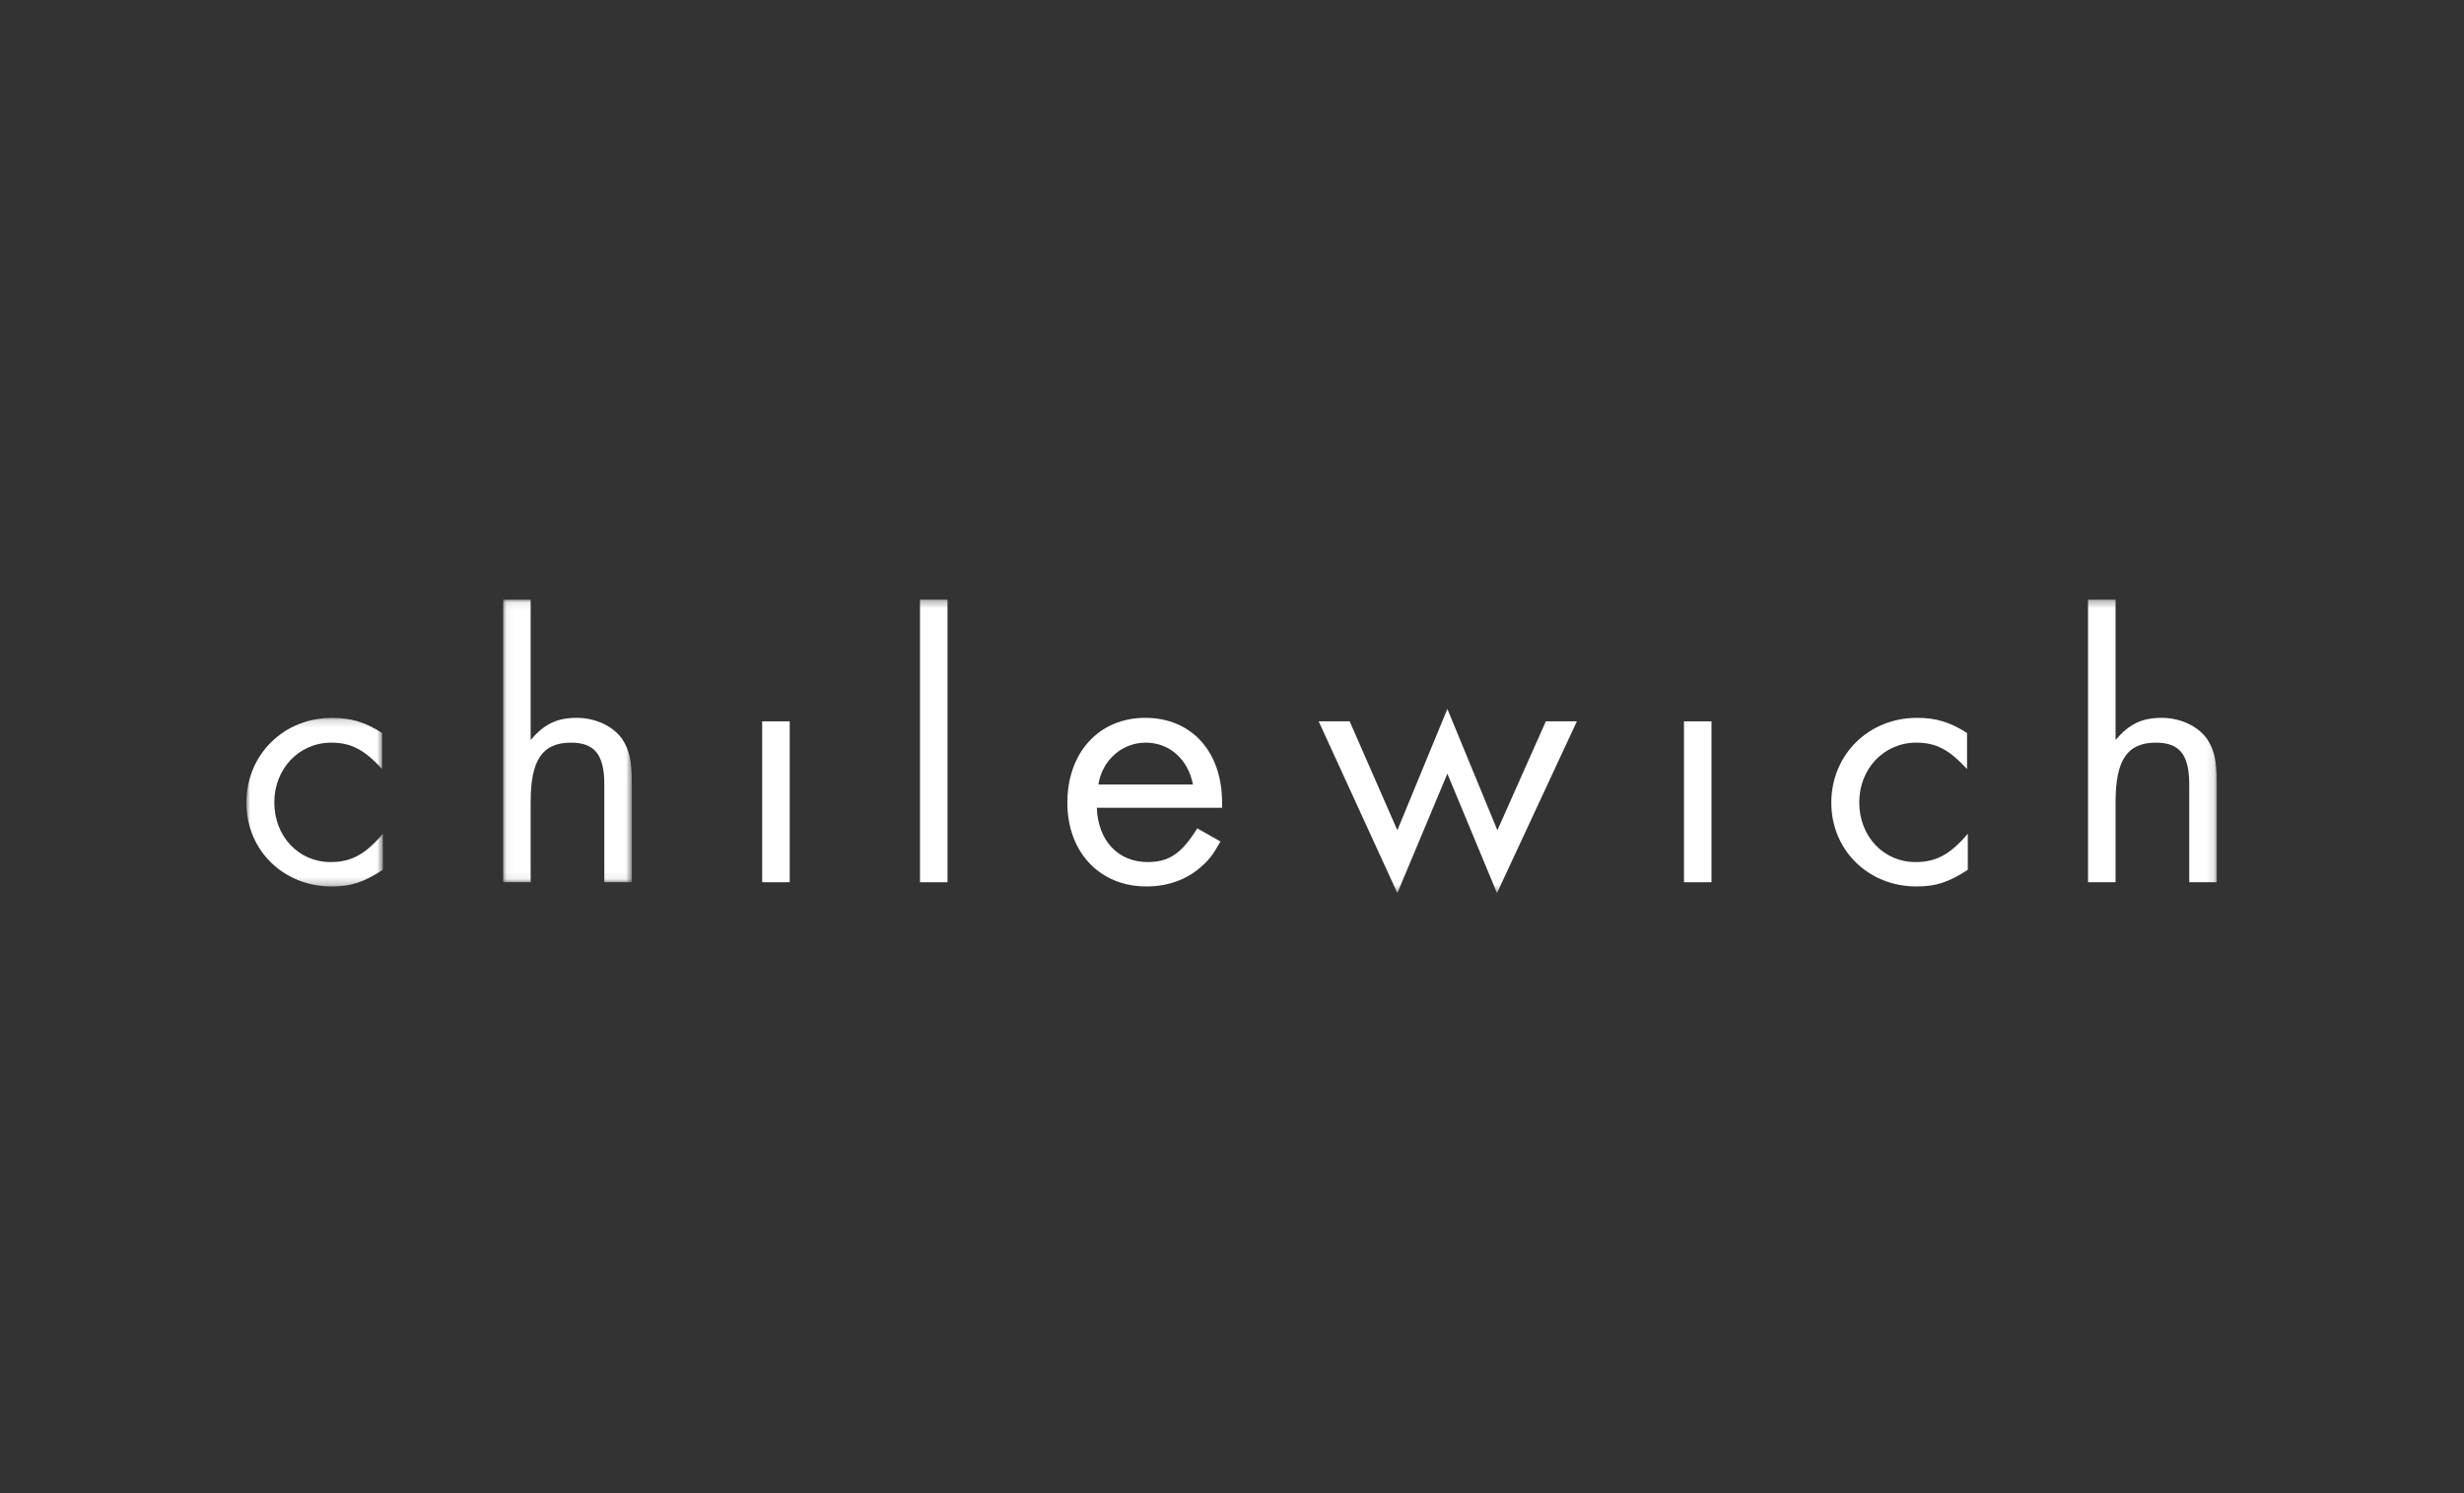 <?xml version="1.0" encoding="UTF-8"?>
<svg width="330px" height="200px" viewBox="0 0 330 200" version="1.1" xmlns="http://www.w3.org/2000/svg" xmlns:xlink="http://www.w3.org/1999/xlink">
    <rect x="0" y="0" width="330" height="200" fill="#333333" stroke="none"/>
    <title>@3xchilewich</title>
    <defs>
        <polygon id="path-1" points="0 0.16 18.276 0.16 18.276 22.747 0 22.747"></polygon>
        <polygon id="path-3" points="0.043 0.074 17.283 0.074 17.283 37.928 0.043 37.928"></polygon>
        <polygon id="path-5" points="0 39.62 263.888 39.62 263.888 0.315 0 0.315"></polygon>
    </defs>
    <g id="chilewich" stroke="none" stroke-width="1" fill="none" fill-rule="evenodd">
        <g transform="translate(33, 80)">
            <g id="Group-3" transform="translate(0, 15.993)">
                <mask id="mask-2" fill="white">
                    <use xlink:href="#path-1"></use>
                </mask>
                <g id="Clip-2"></g>
                <path d="M18.173,7.013 C15.784,4.416 14.02,3.482 11.371,3.482 C7.061,3.482 3.738,6.96 3.738,11.479 C3.738,16.048 7.01,19.476 11.268,19.476 C14.02,19.476 15.889,18.489 18.276,15.684 L18.276,20.514 C15.732,22.176 13.968,22.747 11.423,22.747 C4.984,22.747 -0,17.917 -0,11.53 C-0,5.092 4.984,0.16 11.474,0.16 C14.02,0.16 15.889,0.729 18.173,2.185 L18.173,7.013 Z" id="Fill-1" fill="#FFFFFF" mask="url(#mask-2)"></path>
            </g>
            <g id="Group-6" transform="translate(34.339, 0.241)">
                <mask id="mask-4" fill="white">
                    <use xlink:href="#path-3"></use>
                </mask>
                <g id="Clip-5"></g>
                <path d="M3.73,0.074 L3.73,18.87 C5.548,16.742 7.261,15.911 9.909,15.911 C12.453,15.911 14.842,17.052 16.037,18.819 C16.97,20.273 17.283,21.778 17.283,24.582 L17.283,37.928 L13.596,37.928 L13.596,24.842 C13.596,20.844 12.298,19.234 9.13,19.234 C5.287,19.234 3.73,21.57 3.73,27.178 L3.73,37.928 L0.043,37.928 L0.043,0.074 L3.73,0.074 Z" id="Fill-4" fill="#FFFFFF" mask="url(#mask-4)"></path>
            </g>
            <mask id="mask-6" fill="white">
                <use xlink:href="#path-5"></use>
            </mask>
            <g id="Clip-8"></g>
            <polygon id="Fill-7" fill="#FFFFFF" mask="url(#mask-6)" points="69.075 38.169 72.764 38.169 72.764 16.619 69.075 16.619"></polygon>
            <polygon id="Fill-9" fill="#FFFFFF" mask="url(#mask-6)" points="90.213 38.169 93.9 38.169 93.9 0.315 90.213 0.315"></polygon>
            <path d="M113.896,28.198 C114.053,32.613 116.753,35.469 120.698,35.469 C123.555,35.469 125.268,34.325 127.346,30.951 L130.46,32.716 C129.421,34.535 128.903,35.208 127.813,36.143 C125.893,37.858 123.296,38.74 120.542,38.74 C114.312,38.74 109.951,34.169 109.951,27.523 C109.951,20.773 114.207,16.152 120.388,16.152 C126.565,16.152 130.669,20.668 130.669,27.472 L130.669,28.198 L113.896,28.198 Z M120.439,19.475 C117.271,19.475 114.622,21.811 114.104,25.083 L126.775,25.083 C126.098,21.657 123.606,19.475 120.439,19.475 L120.439,19.475 Z" id="Fill-10" fill="#FFFFFF" mask="url(#mask-6)"></path>
            <polygon id="Fill-11" fill="#FFFFFF" mask="url(#mask-6)" points="154.145 31.208 160.845 14.957 167.542 31.208 174.033 16.619 178.189 16.619 167.49 39.62 160.845 23.629 154.145 39.62 143.607 16.619 147.759 16.619"></polygon>
            <polygon id="Fill-12" fill="#FFFFFF" mask="url(#mask-6)" points="192.531 38.169 196.216 38.169 196.216 16.619 192.531 16.619"></polygon>
            <path d="M230.441,23.006 C228.052,20.409 226.288,19.475 223.639,19.475 C219.33,19.475 216.007,22.952 216.007,27.472 C216.007,32.041 219.278,35.469 223.534,35.469 C226.288,35.469 228.157,34.482 230.544,31.677 L230.544,36.507 C228.001,38.169 226.234,38.74 223.691,38.74 C217.253,38.74 212.266,33.91 212.266,27.523 C212.266,21.085 217.253,16.152 223.744,16.152 C226.288,16.152 228.157,16.722 230.441,18.177 L230.441,23.006 Z" id="Fill-13" fill="#FFFFFF" mask="url(#mask-6)"></path>
            <path d="M250.335,0.315 L250.335,19.111 C252.153,16.983 253.866,16.152 256.514,16.152 C259.06,16.152 261.447,17.293 262.642,19.06 C263.578,20.514 263.888,22.019 263.888,24.823 L263.888,38.169 L260.203,38.169 L260.203,25.083 C260.203,21.085 258.904,19.475 255.737,19.475 C251.894,19.475 250.335,21.811 250.335,27.419 L250.335,38.169 L246.648,38.169 L246.648,0.315 L250.335,0.315 Z" id="Fill-14" fill="#FFFFFF" mask="url(#mask-6)"></path>
        </g>
    </g>
</svg>